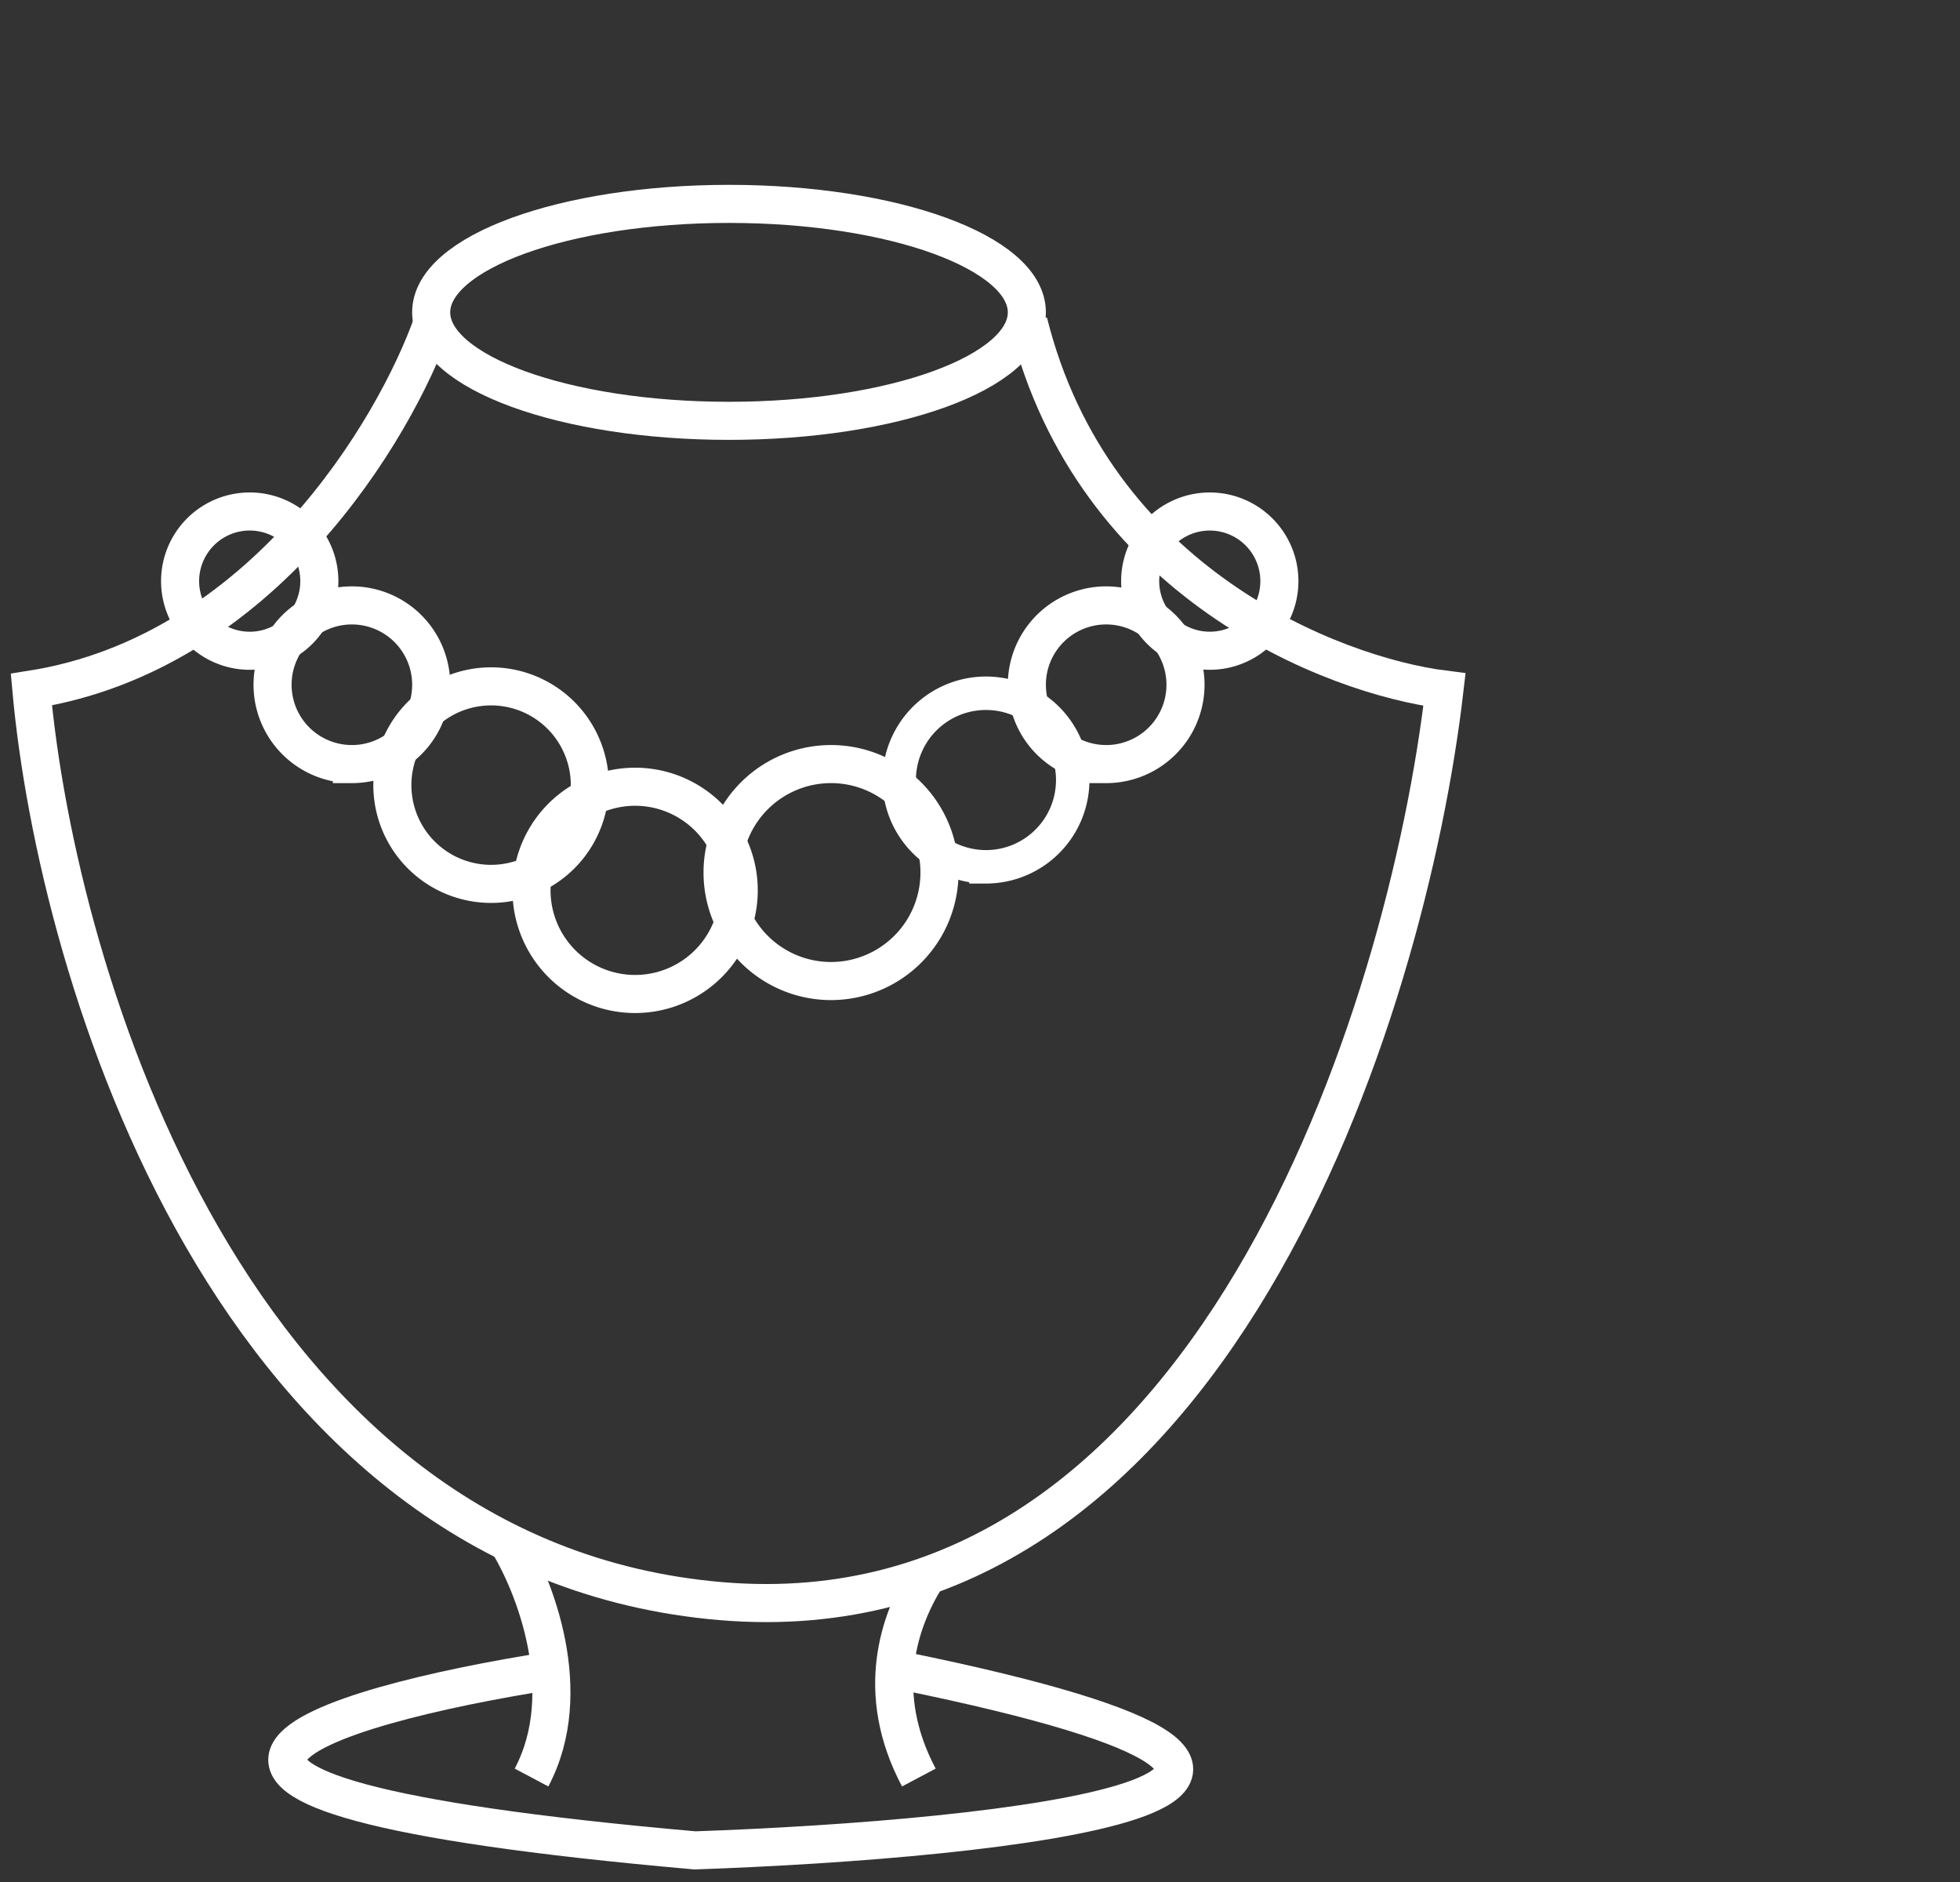 <svg xmlns="http://www.w3.org/2000/svg" width="125" height="120" fill="none"><rect width="100%" height="100%" fill="#333333" stroke="none"/><path stroke="#fff" stroke-width="2.428" d="M32.35 98.266c1.72 2.753 4.439 9.622 1.548 15.072M59.087 100.538c-1.72 2.752-3.377 7.35-.487 12.801"/><path stroke="#fff" stroke-width="2.428" d="M35.139 106.525c-14.522 2.271-33.015 7.742 9.187 11.459 19.752-.688 50.048-3.944 13.214-11.459M46.493 26.833c10.49 0 18.995-3.096 18.995-6.916 0-3.82-8.504-6.917-18.995-6.917-10.49 0-18.995 3.097-18.995 6.917s8.504 6.916 18.995 6.916Z"/><path stroke="#fff" stroke-width="2.428" d="M27.602 20.536C25.193 27.384 16.701 41.658 2 43.97c1.652 18.273 12.76 55.478 43.978 58.121 31.217 2.643 43.771-37.646 46.145-58.12-7.123-.895-22.402-6.835-26.531-23.435"/><path stroke="#fff" stroke-width="2.428" d="M15.832 41.493a4.44 4.44 0 1 0 0-8.878 4.44 4.44 0 0 0 0 8.878ZM77.154 41.493a4.439 4.439 0 1 0 0-8.878 4.439 4.439 0 0 0 0 8.878Z"/><path stroke="#fff" stroke-width="2.428" d="M22.441 48.72a5.058 5.058 0 1 0 0-10.118 5.058 5.058 0 0 0 0 10.117ZM70.547 48.72a5.058 5.058 0 1 0 0-10.118 5.058 5.058 0 0 0 0 10.117Z"/><path stroke="#fff" stroke-width="2.428" d="M31.32 56.358a6.297 6.297 0 1 0 0-12.594 6.297 6.297 0 0 0 0 12.594Z"/><path stroke="#fff" stroke-width="2.133" d="M62.88 55.27a5.533 5.533 0 1 0 0-11.067 5.533 5.533 0 0 0 0 11.066Z"/><path stroke="#fff" stroke-width="2.428" d="M40.505 63.379a6.607 6.607 0 1 0 0-13.215 6.607 6.607 0 0 0 0 13.215Z"/><path stroke="#fff" stroke-width="2.428" d="M52.999 62.553a6.917 6.917 0 1 0 0-13.834 6.917 6.917 0 0 0 0 13.834Z"/></svg>